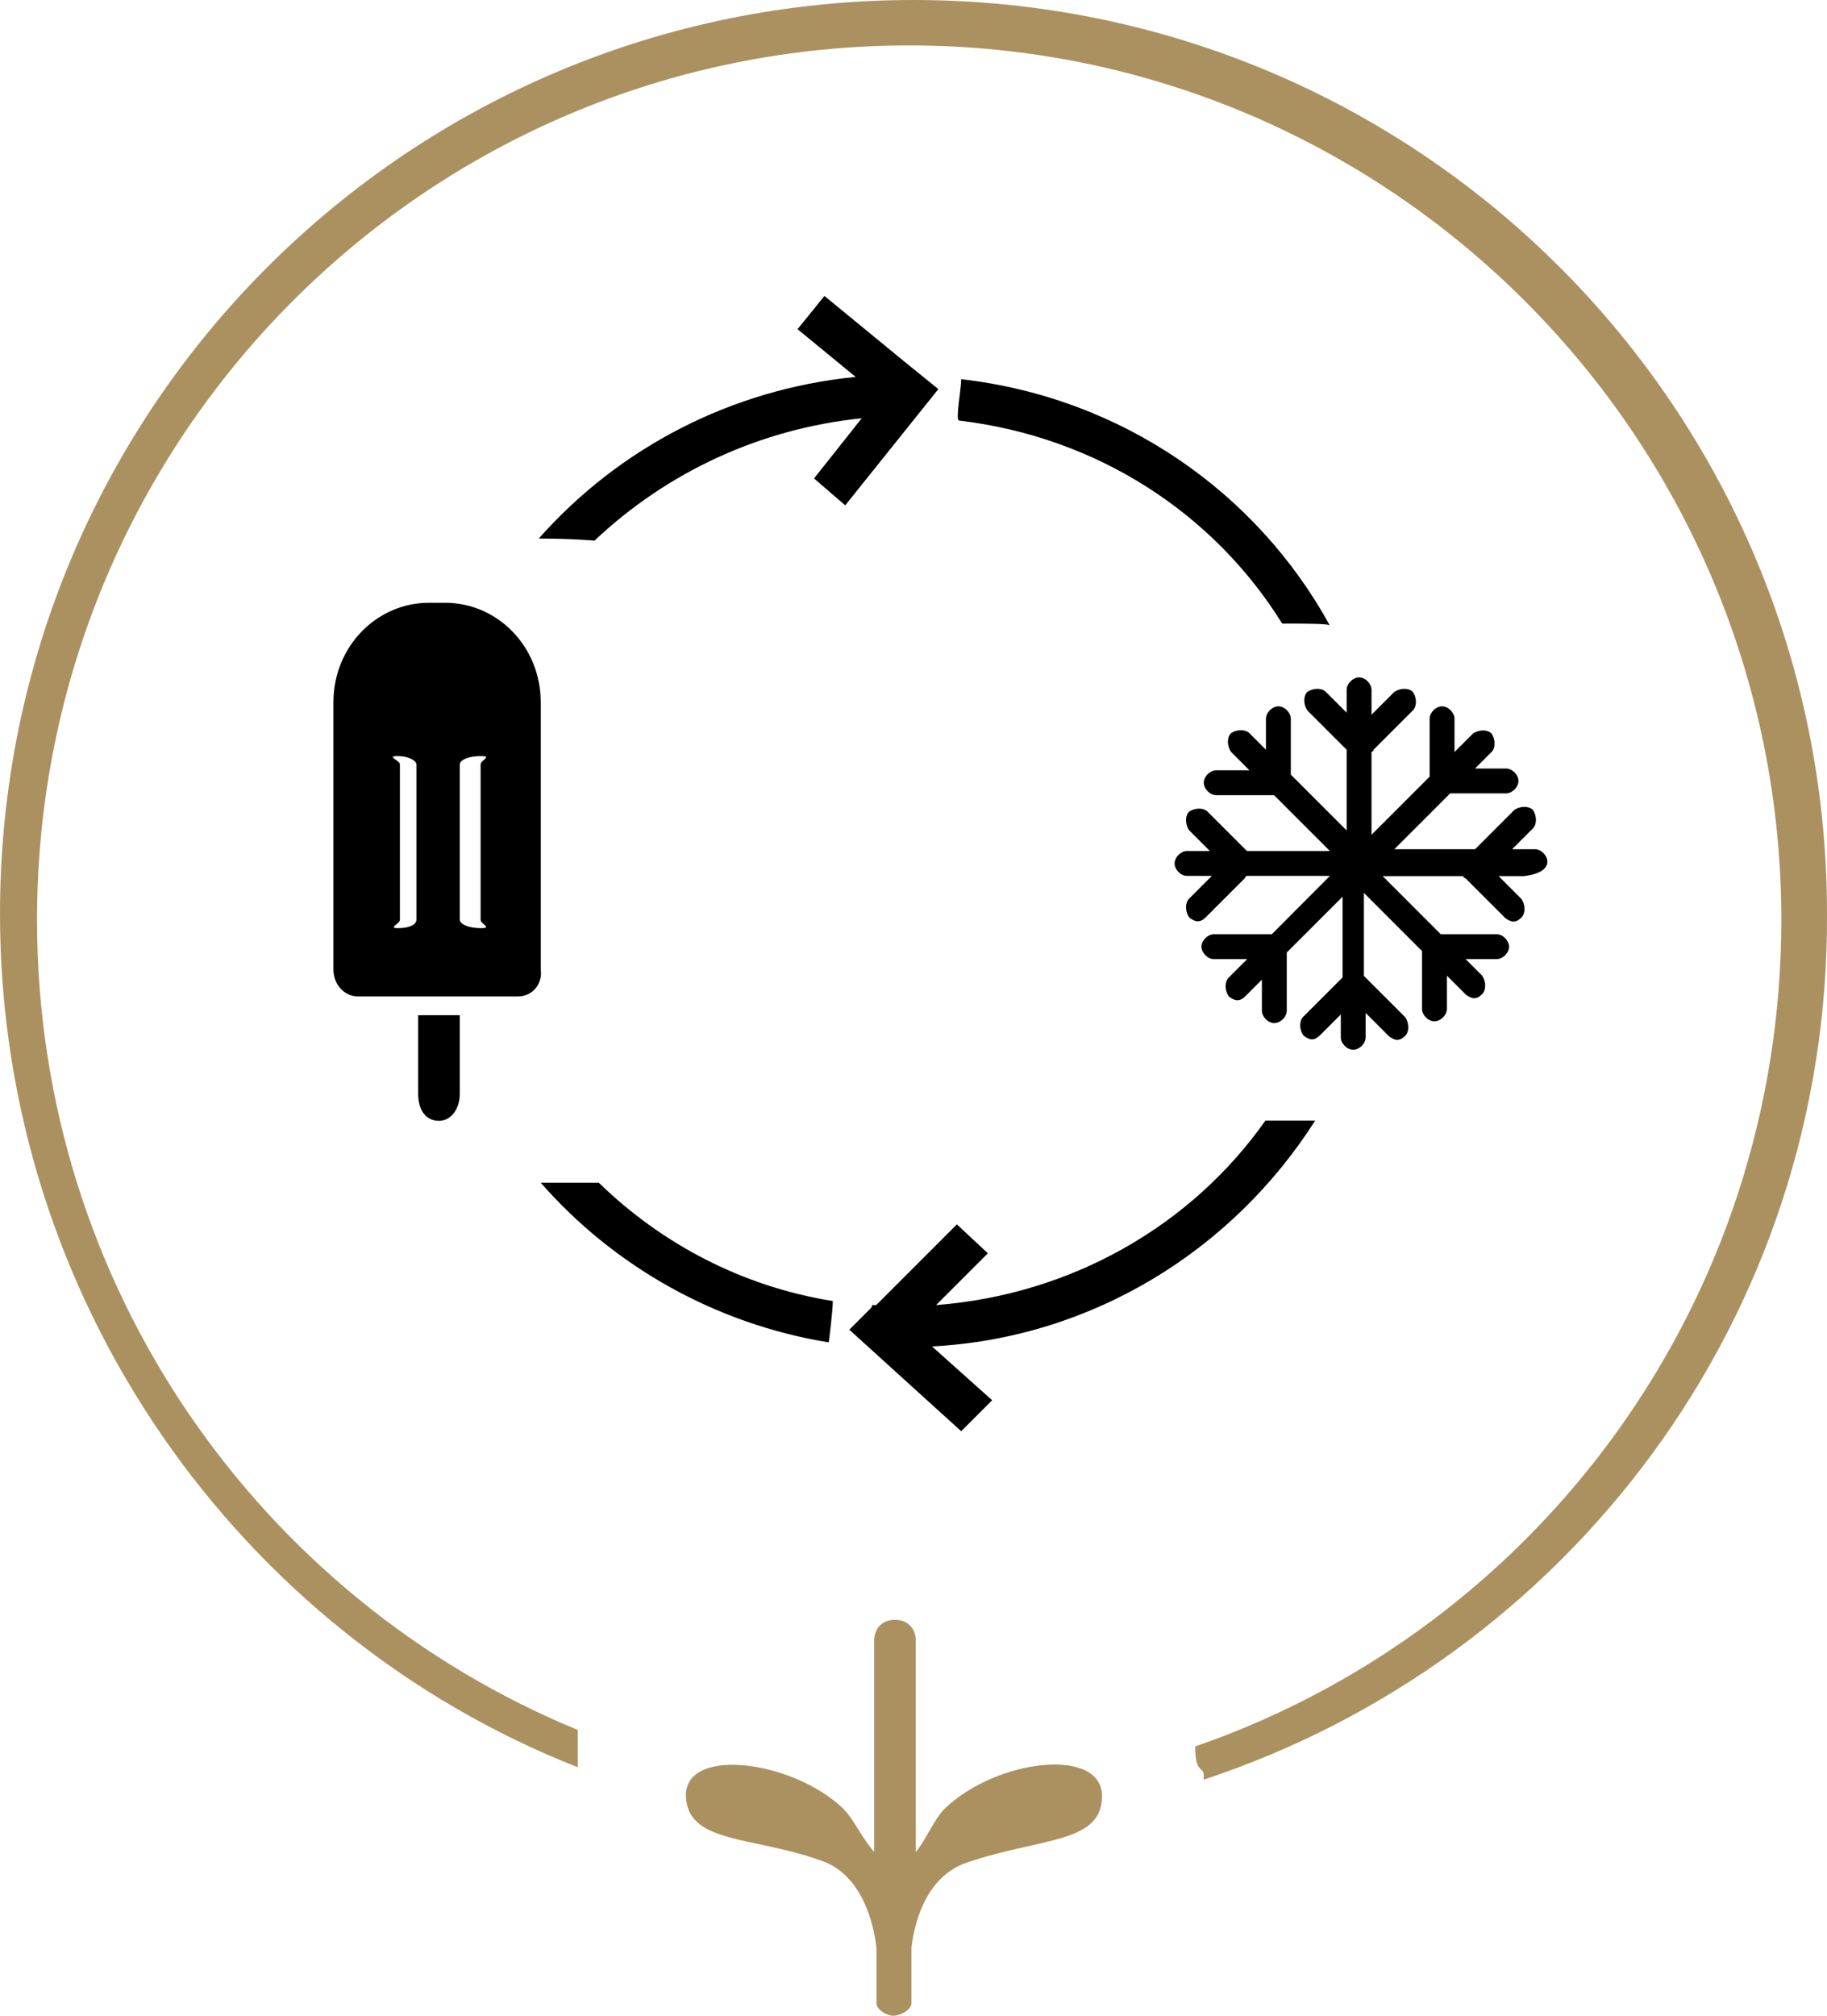 <?xml version="1.0" encoding="utf-8"?>
<!-- Generator: Adobe Illustrator 22.0.1, SVG Export Plug-In . SVG Version: 6.00 Build 0)  -->
<svg version="1.1" id="Layer_1" xmlns="http://www.w3.org/2000/svg" xmlns:xlink="http://www.w3.org/1999/xlink" x="0px" y="0px"
	 viewBox="0 0 720 794.3" style="enable-background:new 0 0 720 794.3;" xml:space="preserve">
<style type="text/css">
	.st0{fill:#AC9160;}
</style>
<g id="aarsberetningsvg">
	<path id="path-1" class="st0" d="M474.3,701.2c0.8-6.5-3.3-0.8-3.3-13.1c134.7-46.5,231-174.7,231-325.7
		c0-190.2-154.3-344.5-343.7-344.5c-190.2,0-343.7,154.3-343.7,344.5c0,144.5,88.2,267.8,213.1,319.2c0,16.3,0,10.6,0,14.7
		C94.7,644,0,512.6,0,360C0,160.8,160.8,0,360,0s360,160.8,360,360C720.8,519.1,618,653.8,474.3,701.2z M332.3,712.6
		c4.1,4.1,7.3,11.4,12.2,17.1v-83.3c0-4.9,3.3-8.2,8.2-8.2l0,0c4.9,0,8.2,3.3,8.2,8.2v83.3c4.1-4.9,7.3-13.1,11.4-17.1
		c20.4-19.6,62-24.5,62-4.9c0,18.8-24.5,16.3-53.1,26.1c-14.7,4.9-20.4,20.4-22,33.5v22c0,2.4-4.1,4.9-7.3,4.9
		c-2.4,0-6.5-2.4-6.5-4.9v-22c-1.6-13.1-7.3-29.4-22-34.3c-27.8-9.8-53.1-6.5-53.1-26.1C271,688.1,312.7,693.8,332.3,712.6z"/>
	<path id="path-2" d="M505.3,245.7c-26.9-43.3-72.7-73.5-127.3-80c-1.6,0,0.8-12.2,0.8-16.3c63.7,7.3,116.7,44.9,145.3,97.1
		C524.1,245.7,515.1,245.7,505.3,245.7z M320.8,188.5l18.8-23.7c-40,4.1-76.7,21.2-105.3,48.2c0,0-9-0.8-22-0.8
		c31.8-35.9,75.9-58.8,124.9-63.7l-22.9-18.8l10.6-13.1l31.8,26.1l13.1,10.6l-36.7,45.8L320.8,188.5z M328.2,512.6
		c0,4.1-1.6,16.3-1.6,16.3c-44.9-7.3-84.9-30.2-113.5-62.9c4.1,0,22.9,0,22.9,0C260.4,489.8,292.3,506.9,328.2,512.6z M343.7,514.2
		c0.8,0,0.8,0,1.6,0l1.6-1.6l0,0l30.2-30.2l12.2,11.4l-20.4,20.4c53.1-4.1,100.4-31,129.8-72.7c6.5,0,19.6,0,19.6,0
		c-32.7,51.4-88.2,85.7-151,89l23.7,21.2l-12.2,12.2l-44.1-40l8.2-8.2C343.7,515.1,343.7,514.2,343.7,514.2z"/>
	<path id="path-3" d="M609.8,339.5c0-2.4-2.4-4.9-4.9-4.9h-9l8.2-8.2c1.6-1.6,1.6-4.9,0-7.3c-1.6-1.6-4.9-1.6-7.3,0l-15.5,15.5
		h-31.8l22-22l0,0h22c2.4,0,4.9-2.4,4.9-4.9c0-2.4-2.4-4.9-4.9-4.9h-12.2l6.5-6.5c1.6-1.6,1.6-4.9,0-7.3c-1.6-1.6-4.9-1.6-7.3,0
		l-7.3,7.3v-13.1c0-2.4-2.4-4.9-4.9-4.9c-2.4,0-4.9,2.4-4.9,4.9v22c0,0.8,0,0.8,0,0.8l-22.9,22.9v-32.7c0,0,0.8,0,0.8-0.8l15.5-15.5
		c1.6-1.6,1.6-4.9,0-7.3c-1.6-1.6-4.9-1.6-7.3,0l-9,9v-9.8c0-2.4-2.4-4.9-4.9-4.9c-2.4,0-4.9,2.4-4.9,4.9v9l-8.2-8.2
		c-1.6-1.6-4.9-1.6-7.3,0c-1.6,1.6-1.6,4.9,0,7.3l15.5,15.5v31.8l-22-22l0,0v-22c0-2.4-2.4-4.9-4.9-4.9c-2.4,0-4.9,2.4-4.9,4.9v12.2
		l-6.5-6.5c-1.6-1.6-4.9-1.6-7.3,0c-1.6,1.6-1.6,4.9,0,7.3l7.3,7.3h-13.1c-2.4,0-4.9,2.4-4.9,4.9c0,2.4,2.4,4.9,4.9,4.9h22
		c0.8,0,0.8,0,0.8,0l22,22h-32.7l-15.5-15.5c-1.6-1.6-4.9-1.6-7.3,0c-1.6,1.6-1.6,4.9,0,7.3l8.2,8.2h-9c-2.4,0-4.9,2.4-4.9,4.9
		c0,2.4,2.4,4.9,4.9,4.9h9.8l-9,9c-1.6,1.6-1.6,4.9,0,7.3c0.8,0.8,2.4,1.6,3.3,1.6c1.6,0,2.4-0.8,3.3-1.6l15.5-15.5
		c0,0,0-0.8,0.8-0.8h32.6l-22.9,23h-0.8h-22c-2.4,0-4.9,2.4-4.9,4.9c0,2.4,2.4,4.9,4.9,4.9h13.1l-7.3,7.3c-1.6,1.6-1.6,4.9,0,7.3
		c0.8,0.8,2.4,1.6,3.3,1.6c1.6,0,2.4-0.8,3.3-1.6l6.5-6.5v12.2c0,2.4,2.4,4.9,4.9,4.9c2.4,0,4.9-2.4,4.9-4.9v-22.9l0,0l22-22v31.8
		l-15.5,15.5c-1.6,1.6-1.6,4.9,0,7.3c0.8,0.8,2.4,1.6,3.3,1.6c1.6,0,2.4-0.8,3.3-1.6l8.2-8.2v9c0,2.4,2.4,4.9,4.9,4.9
		c2.4,0,4.9-2.4,4.9-4.9v-9.6l9,9c0.8,0.8,2.4,1.6,3.3,1.6c1.6,0,2.4-0.8,3.3-1.6c1.6-1.6,1.6-4.9,0-7.3l-15.5-15.5l-0.8-0.8v-32.7
		l22.9,22.9v0.8v22c0,2.4,2.4,4.9,4.9,4.9c2.4,0,4.9-2.4,4.9-4.9v-13.1l7.3,7.3c0.8,0.8,2.4,1.6,3.3,1.6c1.6,0,2.4-0.8,3.3-1.6
		c1.6-1.6,1.6-4.9,0-7.3l-6.5-6.5h12.2c2.4,0,4.9-2.4,4.9-4.9c0-2.4-2.4-4.9-4.9-4.9h-22l0,0l-22.9-22.9h31.8c0,0,0,0.8,0.8,0.8
		l15.5,15.5c0.8,0.8,2.4,1.6,3.3,1.6c1.6,0,2.4-0.8,3.3-1.6c1.6-1.6,1.6-4.9,0-7.3l-9-9h9.8C607.4,344.4,609.8,342,609.8,339.5z"/>
	<path id="path-4" d="M204.1,392.6h-22.9l0,0h-17.1l0,0h-22.9c-5.7,0-9.8-4.9-9.8-10.6V276.7c0-22,17.1-39.2,37.6-39.2h6.5
		c20.4,0,37.6,17.1,37.6,39.2V382C213.9,387.7,209.8,392.6,204.1,392.6z M164.1,301.2c0-1.6-3.3-3.3-7.3-3.3c-4.9,0,0.8,1.6,0.8,3.3
		v61.2c0,1.6-4.9,3.3-0.8,3.3c4.9,0,7.3-1.6,7.3-3.3V301.2z M189.4,297.9c-4.9,0-8.2,1.6-8.2,3.3v61.2c0,1.6,3.3,3.3,8.2,3.3
		s0-1.6,0-3.3v-61.2C189.4,299.5,194.3,297.9,189.4,297.9z M181.2,400v31c0,5.7-3.3,10.6-8.2,10.6c-5.7,0-8.2-4.9-8.2-10.6v-31
		H181.2z"/>
</g>
</svg>
